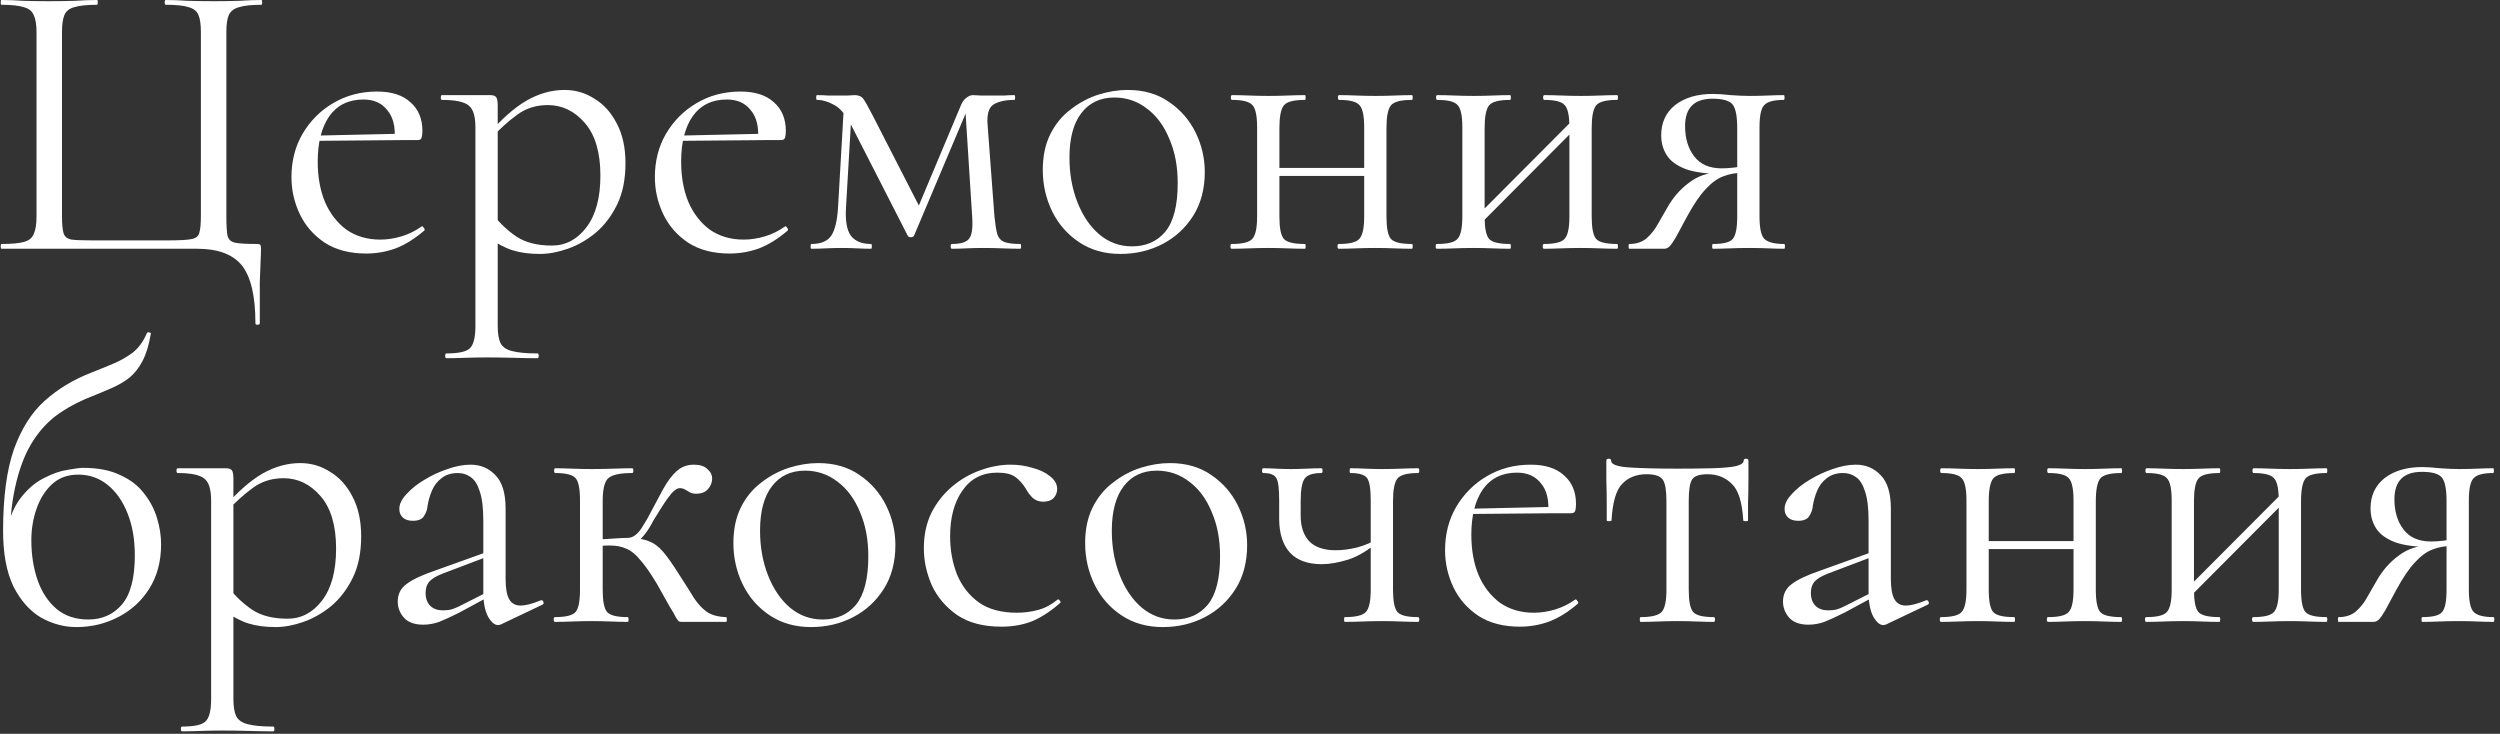 <?xml version="1.0" encoding="UTF-8"?> <svg xmlns="http://www.w3.org/2000/svg" width="201" height="59" viewBox="0 0 201 59" fill="none"><rect x="0" y="0" width="201" height="59" fill="#333333" stroke="none"/><path d="M20.536 25.984C20.536 23.808 20.173 22.261 19.448 21.344C18.723 20.448 17.528 20 15.864 20H0.12C0.077 20 0.056 19.936 0.056 19.808C0.056 19.68 0.077 19.616 0.12 19.616C0.909 19.616 1.507 19.563 1.912 19.456C2.317 19.349 2.584 19.136 2.712 18.816C2.861 18.496 2.936 18.027 2.936 17.408V2.592C2.936 1.973 2.861 1.515 2.712 1.216C2.584 0.896 2.317 0.683 1.912 0.576C1.507 0.448 0.909 0.384 0.12 0.384C0.077 0.384 0.056 0.32 0.056 0.192C0.056 0.064 0.077 0 0.12 0C0.632 0 1.208 0.021 1.848 0.064C2.509 0.085 3.192 0.096 3.896 0.096C4.685 0.096 5.4 0.085 6.04 0.064C6.68 0.021 7.267 0 7.8 0C7.843 0 7.864 0.064 7.864 0.192C7.864 0.32 7.843 0.384 7.8 0.384C7.011 0.384 6.403 0.448 5.976 0.576C5.571 0.683 5.304 0.896 5.176 1.216C5.048 1.515 4.984 1.973 4.984 2.592V17.344C4.984 18.005 5.027 18.475 5.112 18.752C5.197 19.029 5.411 19.2 5.752 19.264C6.093 19.307 6.669 19.328 7.48 19.328H13.464C14.36 19.328 14.989 19.296 15.352 19.232C15.736 19.168 15.96 18.997 16.024 18.72C16.109 18.443 16.152 17.984 16.152 17.344V2.592C16.152 1.973 16.088 1.515 15.96 1.216C15.832 0.896 15.565 0.683 15.16 0.576C14.776 0.448 14.168 0.384 13.336 0.384C13.272 0.384 13.24 0.32 13.24 0.192C13.24 0.064 13.272 0 13.336 0C13.848 0 14.424 0.021 15.064 0.064C15.725 0.085 16.44 0.096 17.208 0.096C17.933 0.096 18.616 0.085 19.256 0.064C19.917 0.021 20.504 0 21.016 0C21.059 0 21.08 0.064 21.08 0.192C21.08 0.32 21.059 0.384 21.016 0.384C20.227 0.384 19.629 0.448 19.224 0.576C18.819 0.683 18.541 0.896 18.392 1.216C18.264 1.515 18.2 1.973 18.2 2.592V17.408C18.2 18.133 18.232 18.656 18.296 18.976C18.381 19.275 18.595 19.456 18.936 19.52C19.277 19.584 19.843 19.616 20.632 19.616C20.803 19.616 20.899 19.637 20.92 19.68C20.963 19.723 20.984 19.829 20.984 20C20.984 20.299 20.973 20.629 20.952 20.992C20.931 21.376 20.909 21.941 20.888 22.688C20.888 23.456 20.888 24.555 20.888 25.984C20.888 26.069 20.824 26.112 20.696 26.112C20.589 26.112 20.536 26.069 20.536 25.984ZM29.449 20.384C28.127 20.384 27.017 20.096 26.121 19.52C25.225 18.923 24.553 18.155 24.105 17.216C23.657 16.277 23.433 15.285 23.433 14.24C23.433 12.939 23.732 11.776 24.329 10.752C24.948 9.707 25.769 8.885 26.793 8.288C27.839 7.669 29.012 7.36 30.313 7.36C31.487 7.36 32.383 7.648 33.001 8.224C33.641 8.779 33.961 9.547 33.961 10.528C33.961 10.763 33.94 10.944 33.897 11.072C33.855 11.2 33.748 11.264 33.577 11.264H31.721C31.807 10.219 31.615 9.419 31.145 8.864C30.697 8.288 30.057 8 29.225 8C28.031 8 27.113 8.448 26.473 9.344C25.855 10.24 25.545 11.456 25.545 12.992C25.545 14.208 25.737 15.285 26.121 16.224C26.527 17.163 27.103 17.909 27.849 18.464C28.617 18.997 29.524 19.264 30.569 19.264C31.124 19.264 31.689 19.179 32.265 19.008C32.841 18.837 33.385 18.571 33.897 18.208C33.94 18.165 33.993 18.197 34.057 18.304C34.143 18.389 34.164 18.464 34.121 18.528C33.353 19.189 32.585 19.669 31.817 19.968C31.049 20.245 30.26 20.384 29.449 20.384ZM24.969 11.328L24.937 10.912L32.233 10.752V11.264L24.969 11.328ZM35.888 28.8C35.824 28.8 35.792 28.736 35.792 28.608C35.792 28.48 35.824 28.416 35.888 28.416C36.869 28.416 37.498 28.277 37.776 28C38.074 27.723 38.224 27.125 38.224 26.208V10.24C38.224 9.344 38.042 8.757 37.68 8.48C37.317 8.181 36.602 8.032 35.536 8.032C35.472 8.032 35.44 7.968 35.44 7.84C35.44 7.712 35.472 7.648 35.536 7.648C36.069 7.648 36.57 7.648 37.04 7.648C37.53 7.648 37.968 7.648 38.352 7.648C38.757 7.648 39.109 7.648 39.408 7.648C39.642 7.648 39.802 7.701 39.888 7.808C39.973 7.915 40.016 8.139 40.016 8.48V26.208C40.016 26.805 40.09 27.264 40.24 27.584C40.41 27.904 40.72 28.117 41.168 28.224C41.637 28.352 42.32 28.416 43.216 28.416C43.28 28.416 43.312 28.48 43.312 28.608C43.312 28.736 43.28 28.8 43.216 28.8C42.64 28.8 42 28.789 41.296 28.768C40.613 28.747 39.888 28.736 39.12 28.736C38.522 28.736 37.936 28.747 37.36 28.768C36.805 28.789 36.314 28.8 35.888 28.8ZM43.408 20.416C42.576 20.416 41.85 20.32 41.232 20.128C40.613 19.936 39.93 19.573 39.184 19.04L39.664 17.28C40.218 17.984 40.848 18.571 41.552 19.04C42.277 19.509 43.216 19.744 44.368 19.744C45.477 19.744 46.405 19.253 47.152 18.272C47.898 17.291 48.272 15.904 48.272 14.112C48.272 12.256 47.856 10.848 47.024 9.888C46.192 8.928 45.2 8.448 44.048 8.448C43.088 8.448 42.256 8.715 41.552 9.248C40.848 9.76 40.165 10.379 39.504 11.104L39.216 10.848C40.304 9.589 41.338 8.672 42.32 8.096C43.322 7.52 44.346 7.232 45.392 7.232C46.266 7.232 47.066 7.467 47.792 7.936C48.538 8.384 49.136 9.045 49.584 9.92C50.053 10.795 50.288 11.861 50.288 13.12C50.288 14.421 50.064 15.531 49.616 16.448C49.168 17.365 48.592 18.123 47.888 18.72C47.184 19.296 46.437 19.723 45.648 20C44.858 20.277 44.112 20.416 43.408 20.416ZM58.668 20.384C57.345 20.384 56.236 20.096 55.34 19.52C54.444 18.923 53.772 18.155 53.324 17.216C52.876 16.277 52.652 15.285 52.652 14.24C52.652 12.939 52.951 11.776 53.548 10.752C54.167 9.707 54.988 8.885 56.012 8.288C57.057 7.669 58.231 7.36 59.532 7.36C60.705 7.36 61.601 7.648 62.22 8.224C62.86 8.779 63.18 9.547 63.18 10.528C63.18 10.763 63.159 10.944 63.116 11.072C63.073 11.2 62.967 11.264 62.796 11.264H60.94C61.025 10.219 60.833 9.419 60.364 8.864C59.916 8.288 59.276 8 58.444 8C57.249 8 56.332 8.448 55.692 9.344C55.073 10.24 54.764 11.456 54.764 12.992C54.764 14.208 54.956 15.285 55.34 16.224C55.745 17.163 56.321 17.909 57.068 18.464C57.836 18.997 58.743 19.264 59.788 19.264C60.343 19.264 60.908 19.179 61.484 19.008C62.06 18.837 62.604 18.571 63.116 18.208C63.159 18.165 63.212 18.197 63.276 18.304C63.361 18.389 63.383 18.464 63.34 18.528C62.572 19.189 61.804 19.669 61.036 19.968C60.268 20.245 59.479 20.384 58.668 20.384ZM54.188 11.328L54.156 10.912L61.452 10.752V11.264L54.188 11.328ZM67.379 16.672L67.859 8.352L68.499 8.448L68.019 16.672C67.954 17.739 68.082 18.496 68.403 18.944C68.744 19.392 69.288 19.616 70.034 19.616C70.077 19.616 70.099 19.68 70.099 19.808C70.099 19.936 70.077 20 70.034 20C69.693 20 69.32 19.989 68.915 19.968C68.531 19.947 68.115 19.936 67.666 19.936C67.24 19.936 66.813 19.947 66.386 19.968C65.981 19.989 65.597 20 65.234 20C65.192 20 65.171 19.936 65.171 19.808C65.171 19.68 65.192 19.616 65.234 19.616C66.002 19.616 66.536 19.392 66.835 18.944C67.133 18.496 67.314 17.739 67.379 16.672ZM82.034 19.616C82.077 19.616 82.099 19.68 82.099 19.808C82.099 19.936 82.077 20 82.034 20C81.608 20 81.138 19.989 80.626 19.968C80.115 19.947 79.603 19.936 79.091 19.936C78.579 19.936 78.109 19.947 77.683 19.968C77.277 19.989 76.893 20 76.531 20C76.466 20 76.434 19.936 76.434 19.808C76.434 19.68 76.466 19.616 76.531 19.616C77.234 19.616 77.693 19.477 77.906 19.2C78.141 18.923 78.227 18.325 78.162 17.408L77.587 8.384L78.099 8.032L73.49 18.944C73.448 19.029 73.362 19.072 73.234 19.072C73.106 19.072 73.021 19.029 72.978 18.944L68.562 10.304C68.093 9.344 67.603 8.725 67.091 8.448C66.6 8.171 66.13 8.032 65.683 8.032C65.64 8.032 65.618 7.968 65.618 7.84C65.618 7.712 65.64 7.648 65.683 7.648C65.981 7.648 66.28 7.659 66.579 7.68C66.877 7.68 67.123 7.68 67.314 7.68C67.613 7.68 67.891 7.68 68.147 7.68C68.403 7.659 68.594 7.648 68.722 7.648C69.043 7.648 69.277 7.755 69.427 7.968C69.576 8.181 69.821 8.619 70.162 9.28L74.099 16.96L73.234 18.048L77.266 8.448C77.373 8.192 77.512 8 77.683 7.872C77.874 7.723 78.056 7.648 78.227 7.648C78.376 7.648 78.589 7.659 78.867 7.68C79.144 7.68 79.453 7.68 79.794 7.68C80.2 7.68 80.52 7.68 80.754 7.68C81.01 7.659 81.277 7.648 81.555 7.648C81.597 7.648 81.618 7.712 81.618 7.84C81.618 7.968 81.597 8.032 81.555 8.032C80.829 8.032 80.264 8.16 79.859 8.416C79.475 8.672 79.325 9.248 79.41 10.144L79.954 17.408C80.019 18.027 80.093 18.496 80.178 18.816C80.285 19.136 80.477 19.349 80.754 19.456C81.032 19.563 81.459 19.616 82.034 19.616ZM90.079 20.416C88.821 20.416 87.722 20.107 86.784 19.488C85.845 18.869 85.12 18.048 84.608 17.024C84.096 15.979 83.84 14.859 83.84 13.664C83.84 12.555 84.042 11.595 84.448 10.784C84.853 9.973 85.397 9.312 86.079 8.8C86.762 8.267 87.498 7.872 88.287 7.616C89.098 7.36 89.888 7.232 90.656 7.232C91.957 7.232 93.066 7.552 93.984 8.192C94.922 8.832 95.637 9.653 96.127 10.656C96.618 11.659 96.864 12.715 96.864 13.824C96.864 15.189 96.554 16.363 95.936 17.344C95.317 18.325 94.496 19.083 93.472 19.616C92.448 20.149 91.317 20.416 90.079 20.416ZM91.007 19.808C92.138 19.808 93.034 19.413 93.695 18.624C94.357 17.813 94.688 16.512 94.688 14.72C94.688 13.376 94.463 12.192 94.016 11.168C93.589 10.123 92.992 9.312 92.224 8.736C91.456 8.139 90.581 7.84 89.6 7.84C88.469 7.84 87.584 8.256 86.944 9.088C86.303 9.92 85.984 11.115 85.984 12.672C85.984 13.973 86.197 15.168 86.624 16.256C87.05 17.344 87.637 18.208 88.383 18.848C89.151 19.488 90.026 19.808 91.007 19.808ZM101.904 14.144V13.504H110.512V14.144H101.904ZM101.072 17.408V10.24C101.072 9.301 100.944 8.704 100.688 8.448C100.453 8.171 99.909 8.032 99.056 8.032C98.992 8.032 98.96 7.968 98.96 7.84C98.96 7.712 98.992 7.648 99.056 7.648C99.461 7.648 99.92 7.659 100.432 7.68C100.944 7.701 101.467 7.712 102 7.712C102.512 7.712 103.024 7.701 103.536 7.68C104.048 7.659 104.507 7.648 104.912 7.648C104.955 7.648 104.976 7.712 104.976 7.84C104.976 7.968 104.955 8.032 104.912 8.032C104.016 8.032 103.451 8.181 103.216 8.48C102.981 8.779 102.864 9.387 102.864 10.304V17.408C102.864 18.325 102.981 18.923 103.216 19.2C103.451 19.477 104.016 19.616 104.912 19.616C104.955 19.616 104.976 19.68 104.976 19.808C104.976 19.936 104.955 20 104.912 20C104.485 20 104.016 19.989 103.504 19.968C103.013 19.947 102.512 19.936 102 19.936C101.467 19.936 100.944 19.947 100.432 19.968C99.92 19.989 99.451 20 99.024 20C98.96 20 98.928 19.936 98.928 19.808C98.928 19.68 98.96 19.616 99.024 19.616C99.899 19.616 100.453 19.477 100.688 19.2C100.944 18.923 101.072 18.325 101.072 17.408ZM109.68 17.408V10.24C109.68 9.301 109.552 8.704 109.296 8.448C109.061 8.171 108.517 8.032 107.664 8.032C107.6 8.032 107.568 7.968 107.568 7.84C107.568 7.712 107.6 7.648 107.664 7.648C108.069 7.648 108.528 7.659 109.04 7.68C109.552 7.701 110.075 7.712 110.608 7.712C111.12 7.712 111.632 7.701 112.144 7.68C112.656 7.659 113.115 7.648 113.52 7.648C113.563 7.648 113.584 7.712 113.584 7.84C113.584 7.968 113.563 8.032 113.52 8.032C112.624 8.032 112.059 8.181 111.824 8.48C111.589 8.779 111.472 9.387 111.472 10.304V17.408C111.472 18.325 111.589 18.923 111.824 19.2C112.059 19.477 112.624 19.616 113.52 19.616C113.563 19.616 113.584 19.68 113.584 19.808C113.584 19.936 113.563 20 113.52 20C113.093 20 112.624 19.989 112.112 19.968C111.621 19.947 111.12 19.936 110.608 19.936C110.075 19.936 109.541 19.947 109.008 19.968C108.496 19.989 108.037 20 107.632 20C107.568 20 107.536 19.936 107.536 19.808C107.536 19.68 107.568 19.616 107.632 19.616C108.507 19.616 109.061 19.477 109.296 19.2C109.552 18.923 109.68 18.325 109.68 17.408ZM118.564 18.464L118.116 18.016L126.788 9.312L127.236 9.76L118.564 18.464ZM117.572 17.408V10.24C117.572 9.301 117.444 8.704 117.188 8.448C116.953 8.171 116.409 8.032 115.556 8.032C115.492 8.032 115.46 7.968 115.46 7.84C115.46 7.712 115.492 7.648 115.556 7.648C115.961 7.648 116.42 7.659 116.932 7.68C117.444 7.701 117.967 7.712 118.5 7.712C119.012 7.712 119.524 7.701 120.036 7.68C120.548 7.659 121.007 7.648 121.412 7.648C121.455 7.648 121.476 7.712 121.476 7.84C121.476 7.968 121.455 8.032 121.412 8.032C120.516 8.032 119.951 8.181 119.716 8.48C119.481 8.779 119.364 9.387 119.364 10.304V17.408C119.364 18.325 119.481 18.923 119.716 19.2C119.951 19.477 120.516 19.616 121.412 19.616C121.455 19.616 121.476 19.68 121.476 19.808C121.476 19.936 121.455 20 121.412 20C120.985 20 120.516 19.989 120.004 19.968C119.513 19.947 119.012 19.936 118.5 19.936C117.967 19.936 117.444 19.947 116.932 19.968C116.42 19.989 115.951 20 115.524 20C115.46 20 115.428 19.936 115.428 19.808C115.428 19.68 115.46 19.616 115.524 19.616C116.399 19.616 116.953 19.477 117.188 19.2C117.444 18.923 117.572 18.325 117.572 17.408ZM126.18 17.408V10.24C126.18 9.301 126.052 8.704 125.796 8.448C125.561 8.171 125.017 8.032 124.164 8.032C124.1 8.032 124.068 7.968 124.068 7.84C124.068 7.712 124.1 7.648 124.164 7.648C124.569 7.648 125.028 7.659 125.54 7.68C126.052 7.701 126.575 7.712 127.108 7.712C127.62 7.712 128.132 7.701 128.644 7.68C129.156 7.659 129.615 7.648 130.02 7.648C130.063 7.648 130.084 7.712 130.084 7.84C130.084 7.968 130.063 8.032 130.02 8.032C129.124 8.032 128.559 8.181 128.324 8.48C128.089 8.779 127.972 9.387 127.972 10.304V17.408C127.972 18.325 128.089 18.923 128.324 19.2C128.559 19.477 129.124 19.616 130.02 19.616C130.063 19.616 130.084 19.68 130.084 19.808C130.084 19.936 130.063 20 130.02 20C129.593 20 129.124 19.989 128.612 19.968C128.121 19.947 127.62 19.936 127.108 19.936C126.575 19.936 126.041 19.947 125.508 19.968C124.996 19.989 124.537 20 124.132 20C124.068 20 124.036 19.936 124.036 19.808C124.036 19.68 124.068 19.616 124.132 19.616C125.007 19.616 125.561 19.477 125.796 19.2C126.052 18.923 126.18 18.325 126.18 17.408ZM143.448 19.616C143.491 19.616 143.512 19.68 143.512 19.808C143.512 19.936 143.491 20 143.448 20C143.085 20 142.659 19.989 142.168 19.968C141.699 19.947 141.197 19.936 140.664 19.936C140.088 19.936 139.555 19.947 139.064 19.968C138.595 19.989 138.147 20 137.72 20C137.677 20 137.656 19.936 137.656 19.808C137.656 19.68 137.677 19.616 137.72 19.616C138.573 19.616 139.107 19.477 139.32 19.2C139.555 18.923 139.672 18.325 139.672 17.408V13.824L140.184 13.888C139.587 13.888 139.043 13.984 138.552 14.176C138.083 14.347 137.613 14.688 137.144 15.2C136.675 15.691 136.173 16.427 135.64 17.408C135.256 18.133 134.957 18.688 134.744 19.072C134.531 19.435 134.36 19.68 134.232 19.808C134.104 19.936 133.955 20 133.784 20H131C130.957 20 130.936 19.936 130.936 19.808C130.936 19.68 130.957 19.616 131 19.616C131.555 19.616 132.013 19.467 132.376 19.168C132.739 18.848 133.037 18.475 133.272 18.048C133.528 17.6 133.773 17.173 134.008 16.768C134.477 15.915 135.075 15.221 135.8 14.688C136.525 14.133 137.357 13.856 138.296 13.856L138.52 13.984C137.261 13.984 136.269 13.856 135.544 13.6C134.819 13.323 134.307 12.949 134.008 12.48C133.709 12.011 133.56 11.477 133.56 10.88C133.56 9.856 133.933 9.045 134.68 8.448C135.448 7.851 136.461 7.552 137.72 7.552C138.083 7.552 138.563 7.584 139.16 7.648C139.757 7.691 140.259 7.712 140.664 7.712C141.197 7.712 141.688 7.701 142.136 7.68C142.605 7.659 143.032 7.648 143.416 7.648C143.459 7.648 143.48 7.712 143.48 7.84C143.48 7.968 143.459 8.032 143.416 8.032C142.627 8.032 142.104 8.171 141.848 8.448C141.592 8.704 141.464 9.301 141.464 10.24V17.408C141.464 18.325 141.592 18.923 141.848 19.2C142.125 19.477 142.659 19.616 143.448 19.616ZM135.48 10.144C135.48 11.125 135.725 11.936 136.216 12.576C136.707 13.216 137.443 13.536 138.424 13.536C138.723 13.536 139.053 13.515 139.416 13.472C139.779 13.429 140.067 13.387 140.28 13.344L139.672 13.6V10.304C139.672 9.323 139.544 8.683 139.288 8.384C139.032 8.085 138.499 7.936 137.688 7.936C136.216 7.936 135.48 8.672 135.48 10.144ZM6.136 50.416C5.155 50.416 4.205 50.16 3.288 49.648C2.392 49.115 1.656 48.283 1.08 47.152C0.525 46 0.248 44.507 0.248 42.672C0.248 39.984 0.536 37.808 1.112 36.144C1.709 34.48 2.531 33.179 3.576 32.24C4.643 31.28 5.891 30.523 7.32 29.968C7.917 29.733 8.493 29.499 9.048 29.264C9.624 29.029 10.157 28.731 10.648 28.368C11.139 27.984 11.523 27.461 11.8 26.8C11.843 26.715 11.917 26.693 12.024 26.736C12.131 26.757 12.163 26.8 12.12 26.864C11.971 27.76 11.747 28.485 11.448 29.04C11.171 29.573 10.829 30.011 10.424 30.352C10.019 30.672 9.549 30.949 9.016 31.184C8.483 31.419 7.896 31.664 7.256 31.92C6.232 32.325 5.315 32.827 4.504 33.424C3.715 34.021 3.043 34.789 2.488 35.728C1.933 36.667 1.507 37.829 1.208 39.216C0.909 40.581 0.76 42.235 0.76 44.176L0.504 42.704C0.781 41.531 1.197 40.603 1.752 39.92C2.307 39.237 2.915 38.736 3.576 38.416C4.237 38.075 4.856 37.861 5.432 37.776C6.008 37.669 6.424 37.616 6.68 37.616C7.875 37.616 8.867 37.808 9.656 38.192C10.467 38.555 11.107 39.045 11.576 39.664C12.067 40.283 12.419 40.955 12.632 41.68C12.845 42.384 12.952 43.077 12.952 43.76C12.952 45.147 12.632 46.341 11.992 47.344C11.373 48.325 10.541 49.083 9.496 49.616C8.472 50.149 7.352 50.416 6.136 50.416ZM7.096 49.808C8.205 49.808 9.101 49.413 9.784 48.624C10.488 47.813 10.84 46.491 10.84 44.656C10.84 43.376 10.648 42.256 10.264 41.296C9.88 40.315 9.347 39.547 8.664 38.992C7.981 38.437 7.192 38.16 6.296 38.16C5.443 38.16 4.739 38.416 4.184 38.928C3.629 39.44 3.213 40.101 2.936 40.912C2.659 41.701 2.52 42.544 2.52 43.44C2.52 44.613 2.691 45.691 3.032 46.672C3.373 47.632 3.885 48.4 4.568 48.976C5.251 49.531 6.093 49.808 7.096 49.808ZM14.638 58.8C14.574 58.8 14.542 58.736 14.542 58.608C14.542 58.48 14.574 58.416 14.638 58.416C15.619 58.416 16.248 58.277 16.526 58C16.824 57.723 16.974 57.125 16.974 56.208V40.24C16.974 39.344 16.792 38.757 16.43 38.48C16.067 38.181 15.352 38.032 14.286 38.032C14.222 38.032 14.19 37.968 14.19 37.84C14.19 37.712 14.222 37.648 14.286 37.648C14.819 37.648 15.32 37.648 15.79 37.648C16.28 37.648 16.718 37.648 17.102 37.648C17.507 37.648 17.859 37.648 18.158 37.648C18.392 37.648 18.552 37.701 18.638 37.808C18.723 37.915 18.766 38.139 18.766 38.48V56.208C18.766 56.805 18.84 57.264 18.99 57.584C19.16 57.904 19.47 58.117 19.918 58.224C20.387 58.352 21.07 58.416 21.966 58.416C22.03 58.416 22.062 58.48 22.062 58.608C22.062 58.736 22.03 58.8 21.966 58.8C21.39 58.8 20.75 58.789 20.046 58.768C19.363 58.747 18.638 58.736 17.87 58.736C17.272 58.736 16.686 58.747 16.11 58.768C15.555 58.789 15.064 58.8 14.638 58.8ZM22.158 50.416C21.326 50.416 20.6 50.32 19.982 50.128C19.363 49.936 18.68 49.573 17.934 49.04L18.414 47.28C18.968 47.984 19.598 48.571 20.302 49.04C21.027 49.509 21.966 49.744 23.118 49.744C24.227 49.744 25.155 49.253 25.902 48.272C26.648 47.291 27.022 45.904 27.022 44.112C27.022 42.256 26.606 40.848 25.774 39.888C24.942 38.928 23.95 38.448 22.798 38.448C21.838 38.448 21.006 38.715 20.302 39.248C19.598 39.76 18.915 40.379 18.254 41.104L17.966 40.848C19.054 39.589 20.088 38.672 21.07 38.096C22.072 37.52 23.096 37.232 24.142 37.232C25.016 37.232 25.816 37.467 26.542 37.936C27.288 38.384 27.886 39.045 28.334 39.92C28.803 40.795 29.038 41.861 29.038 43.12C29.038 44.421 28.814 45.531 28.366 46.448C27.918 47.365 27.342 48.123 26.638 48.72C25.934 49.296 25.187 49.723 24.398 50C23.608 50.277 22.862 50.416 22.158 50.416ZM40.298 50.192C40.213 50.235 40.127 50.256 40.042 50.256C39.765 50.256 39.498 50.032 39.242 49.584C38.986 49.115 38.858 48.443 38.858 47.568V41.84C38.858 40.837 38.762 40.059 38.57 39.504C38.399 38.949 38.154 38.565 37.834 38.352C37.535 38.139 37.194 38.032 36.81 38.032C36.277 38.032 35.839 38.171 35.498 38.448C35.157 38.704 34.901 39.035 34.73 39.44C34.559 39.845 34.442 40.251 34.378 40.656C34.357 40.955 34.261 41.232 34.09 41.488C33.941 41.744 33.642 41.872 33.194 41.872C32.853 41.872 32.586 41.787 32.394 41.616C32.202 41.445 32.106 41.211 32.106 40.912C32.106 40.528 32.298 40.133 32.682 39.728C33.066 39.301 33.546 38.917 34.122 38.576C34.719 38.213 35.338 37.925 35.978 37.712C36.639 37.477 37.258 37.36 37.834 37.36C38.645 37.36 39.317 37.648 39.85 38.224C40.383 38.779 40.65 39.664 40.65 40.88V46.544C40.65 47.291 40.746 47.835 40.938 48.176C41.13 48.517 41.439 48.688 41.866 48.688C42.25 48.688 42.783 48.549 43.466 48.272C43.573 48.229 43.647 48.272 43.69 48.4C43.733 48.507 43.701 48.581 43.594 48.624L40.298 50.192ZM34.026 50.224C33.343 50.224 32.831 50.043 32.49 49.68C32.149 49.296 31.978 48.859 31.978 48.368C31.978 47.771 32.213 47.301 32.682 46.96C33.151 46.597 33.919 46.235 34.986 45.872L39.178 44.368L39.274 44.72L35.562 46.128C35.071 46.32 34.719 46.533 34.506 46.768C34.314 47.003 34.218 47.301 34.218 47.664C34.218 48.112 34.346 48.464 34.602 48.72C34.858 48.955 35.189 49.072 35.594 49.072C35.829 49.072 36.053 49.051 36.266 49.008C36.479 48.944 36.693 48.859 36.906 48.752L39.626 47.376L39.69 47.76L36.906 49.264C36.266 49.584 35.733 49.829 35.306 50C34.879 50.149 34.453 50.224 34.026 50.224ZM44.616 50C44.552 50 44.52 49.936 44.52 49.808C44.52 49.68 44.552 49.616 44.616 49.616C45.491 49.616 46.046 49.477 46.28 49.2C46.515 48.923 46.632 48.325 46.632 47.408V40.24C46.632 39.301 46.515 38.704 46.28 38.448C46.046 38.171 45.502 38.032 44.648 38.032C44.584 38.032 44.552 37.968 44.552 37.84C44.552 37.712 44.584 37.648 44.648 37.648C45.032 37.648 45.48 37.659 45.992 37.68C46.504 37.701 47.038 37.712 47.592 37.712C48.19 37.712 48.766 37.701 49.32 37.68C49.896 37.659 50.398 37.648 50.824 37.648C50.888 37.648 50.92 37.712 50.92 37.84C50.92 37.968 50.888 38.032 50.824 38.032C49.822 38.032 49.171 38.181 48.872 38.48C48.595 38.757 48.456 39.365 48.456 40.304V47.408C48.456 48.325 48.574 48.923 48.808 49.2C49.043 49.477 49.598 49.616 50.472 49.616C50.515 49.616 50.536 49.68 50.536 49.808C50.536 49.936 50.515 50 50.472 50C50.067 50 49.608 49.989 49.096 49.968C48.606 49.947 48.104 49.936 47.592 49.936C47.038 49.936 46.504 49.947 45.992 49.968C45.48 49.989 45.022 50 44.616 50ZM54.824 50C54.739 50 54.664 49.989 54.6 49.968C54.536 49.925 54.451 49.819 54.344 49.648C54.259 49.456 54.088 49.157 53.832 48.752C53.598 48.325 53.256 47.717 52.808 46.928C52.296 46.075 51.848 45.435 51.464 45.008C51.102 44.56 50.728 44.261 50.344 44.112C49.982 43.941 49.523 43.856 48.968 43.856C48.584 43.856 48.115 43.888 47.56 43.952L47.528 43.376C47.934 43.355 48.307 43.344 48.648 43.344C49.011 43.323 49.342 43.301 49.64 43.28C49.96 43.259 50.227 43.248 50.44 43.248C51.166 43.248 51.731 43.333 52.136 43.504C52.563 43.653 52.958 43.941 53.32 44.368C53.683 44.795 54.131 45.435 54.664 46.288C55.134 47.013 55.518 47.621 55.816 48.112C56.136 48.581 56.478 48.944 56.84 49.2C57.224 49.456 57.736 49.595 58.376 49.616C58.419 49.616 58.44 49.68 58.44 49.808C58.44 49.936 58.419 50 58.376 50H54.824ZM50.44 43.792V43.248C50.675 43.248 50.888 43.173 51.08 43.024C51.272 42.875 51.443 42.683 51.592 42.448C51.742 42.213 51.891 41.968 52.04 41.712C52.531 40.795 52.947 40.016 53.288 39.376C53.651 38.715 54.024 38.213 54.408 37.872C54.792 37.531 55.251 37.36 55.784 37.36C56.275 37.36 56.638 37.477 56.872 37.712C57.128 37.925 57.256 38.181 57.256 38.48C57.256 38.8 57.139 39.088 56.904 39.344C56.691 39.579 56.382 39.696 55.976 39.696C55.763 39.696 55.582 39.653 55.432 39.568C55.304 39.483 55.176 39.408 55.048 39.344C54.942 39.28 54.803 39.248 54.632 39.248C54.462 39.248 54.248 39.387 53.992 39.664C53.758 39.941 53.512 40.283 53.256 40.688C53 41.093 52.755 41.488 52.52 41.872C52.243 42.427 51.934 42.885 51.592 43.248C51.251 43.611 50.867 43.792 50.44 43.792ZM65.204 50.416C63.946 50.416 62.847 50.107 61.908 49.488C60.97 48.869 60.245 48.048 59.733 47.024C59.221 45.979 58.965 44.859 58.965 43.664C58.965 42.555 59.167 41.595 59.572 40.784C59.978 39.973 60.522 39.312 61.205 38.8C61.887 38.267 62.623 37.872 63.413 37.616C64.223 37.36 65.013 37.232 65.781 37.232C67.082 37.232 68.191 37.552 69.109 38.192C70.047 38.832 70.762 39.653 71.252 40.656C71.743 41.659 71.989 42.715 71.989 43.824C71.989 45.189 71.679 46.363 71.061 47.344C70.442 48.325 69.621 49.083 68.597 49.616C67.573 50.149 66.442 50.416 65.204 50.416ZM66.132 49.808C67.263 49.808 68.159 49.413 68.82 48.624C69.482 47.813 69.812 46.512 69.812 44.72C69.812 43.376 69.588 42.192 69.141 41.168C68.714 40.123 68.117 39.312 67.349 38.736C66.581 38.139 65.706 37.84 64.725 37.84C63.594 37.84 62.709 38.256 62.069 39.088C61.428 39.92 61.108 41.115 61.108 42.672C61.108 43.973 61.322 45.168 61.748 46.256C62.175 47.344 62.762 48.208 63.508 48.848C64.276 49.488 65.151 49.808 66.132 49.808ZM80.517 50.384C79.066 50.384 77.882 50.075 76.965 49.456C76.048 48.816 75.365 48.016 74.917 47.056C74.49 46.075 74.277 45.083 74.277 44.08C74.277 43.013 74.48 42.064 74.885 41.232C75.312 40.4 75.866 39.696 76.549 39.12C77.232 38.544 77.989 38.107 78.821 37.808C79.653 37.509 80.464 37.36 81.253 37.36C81.872 37.36 82.458 37.445 83.013 37.616C83.589 37.765 84.058 37.989 84.421 38.288C84.805 38.587 84.997 38.928 84.997 39.312C84.997 39.589 84.901 39.835 84.709 40.048C84.517 40.24 84.24 40.336 83.877 40.336C83.536 40.336 83.248 40.229 83.013 40.016C82.8 39.803 82.618 39.557 82.469 39.28C82.234 38.896 81.957 38.587 81.637 38.352C81.317 38.117 80.837 38 80.197 38C78.981 38 78.042 38.48 77.381 39.44C76.72 40.379 76.389 41.605 76.389 43.12C76.389 44.208 76.57 45.221 76.933 46.16C77.317 47.099 77.904 47.856 78.693 48.432C79.482 48.987 80.506 49.264 81.765 49.264C82.341 49.264 82.906 49.189 83.461 49.04C84.016 48.891 84.538 48.613 85.029 48.208C85.072 48.165 85.125 48.187 85.189 48.272C85.274 48.357 85.296 48.421 85.253 48.464C84.506 49.125 83.76 49.616 83.013 49.936C82.266 50.235 81.434 50.384 80.517 50.384ZM93.486 50.416C92.227 50.416 91.128 50.107 90.19 49.488C89.251 48.869 88.526 48.048 88.014 47.024C87.502 45.979 87.246 44.859 87.246 43.664C87.246 42.555 87.448 41.595 87.854 40.784C88.259 39.973 88.803 39.312 89.486 38.8C90.168 38.267 90.904 37.872 91.694 37.616C92.504 37.36 93.294 37.232 94.062 37.232C95.363 37.232 96.472 37.552 97.39 38.192C98.328 38.832 99.043 39.653 99.534 40.656C100.024 41.659 100.27 42.715 100.27 43.824C100.27 45.189 99.96 46.363 99.342 47.344C98.723 48.325 97.902 49.083 96.878 49.616C95.854 50.149 94.723 50.416 93.486 50.416ZM94.414 49.808C95.544 49.808 96.44 49.413 97.102 48.624C97.763 47.813 98.094 46.512 98.094 44.72C98.094 43.376 97.87 42.192 97.422 41.168C96.995 40.123 96.398 39.312 95.63 38.736C94.862 38.139 93.987 37.84 93.006 37.84C91.875 37.84 90.99 38.256 90.35 39.088C89.71 39.92 89.39 41.115 89.39 42.672C89.39 43.973 89.603 45.168 90.03 46.256C90.456 47.344 91.043 48.208 91.79 48.848C92.558 49.488 93.432 49.808 94.414 49.808ZM110.206 47.408V40.24C110.206 39.301 110.11 38.704 109.918 38.448C109.726 38.171 109.278 38.032 108.574 38.032C108.532 38.032 108.51 37.968 108.51 37.84C108.51 37.712 108.532 37.648 108.574 37.648C108.916 37.648 109.31 37.659 109.758 37.68C110.228 37.701 110.686 37.712 111.134 37.712C111.646 37.712 112.158 37.701 112.67 37.68C113.182 37.659 113.63 37.648 114.014 37.648C114.078 37.648 114.11 37.712 114.11 37.84C114.11 37.968 114.078 38.032 114.014 38.032C113.14 38.032 112.585 38.181 112.35 38.48C112.116 38.779 111.998 39.387 111.998 40.304V47.408C111.998 48.325 112.116 48.923 112.35 49.2C112.585 49.477 113.14 49.616 114.014 49.616C114.078 49.616 114.11 49.68 114.11 49.808C114.11 49.936 114.078 50 114.014 50C113.609 50 113.15 49.989 112.638 49.968C112.148 49.947 111.646 49.936 111.134 49.936C110.601 49.936 110.068 49.947 109.534 49.968C109.001 49.989 108.532 50 108.126 50C108.084 50 108.062 49.936 108.062 49.808C108.062 49.68 108.084 49.616 108.126 49.616C109.001 49.616 109.566 49.477 109.822 49.2C110.078 48.923 110.206 48.325 110.206 47.408ZM104.574 40.304C104.574 40.517 104.574 40.72 104.574 40.912C104.574 41.104 104.574 41.285 104.574 41.456C104.574 42.352 104.809 43.045 105.278 43.536C105.748 44.005 106.452 44.24 107.39 44.24C107.924 44.24 108.5 44.165 109.118 44.016C109.737 43.845 110.292 43.611 110.782 43.312L110.846 43.504C110.057 44.208 109.257 44.699 108.446 44.976C107.636 45.232 106.91 45.36 106.27 45.36C105.14 45.36 104.286 45.051 103.71 44.432C103.134 43.792 102.846 42.885 102.846 41.712V40.24C102.846 39.301 102.772 38.704 102.622 38.448C102.473 38.171 102.121 38.032 101.566 38.032C101.502 38.032 101.47 37.968 101.47 37.84C101.47 37.712 101.502 37.648 101.566 37.648C101.886 37.648 102.228 37.659 102.59 37.68C102.974 37.701 103.369 37.712 103.774 37.712C104.201 37.712 104.628 37.701 105.054 37.68C105.502 37.659 105.897 37.648 106.238 37.648C106.302 37.648 106.334 37.712 106.334 37.84C106.334 37.968 106.302 38.032 106.238 38.032C105.556 38.032 105.108 38.181 104.894 38.48C104.681 38.779 104.574 39.387 104.574 40.304ZM122.199 50.384C120.877 50.384 119.767 50.096 118.871 49.52C117.975 48.923 117.303 48.155 116.855 47.216C116.407 46.277 116.183 45.285 116.183 44.24C116.183 42.939 116.482 41.776 117.079 40.752C117.698 39.707 118.519 38.885 119.543 38.288C120.589 37.669 121.762 37.36 123.063 37.36C124.237 37.36 125.133 37.648 125.751 38.224C126.391 38.779 126.711 39.547 126.711 40.528C126.711 40.763 126.69 40.944 126.647 41.072C126.605 41.2 126.498 41.264 126.327 41.264H124.471C124.557 40.219 124.365 39.419 123.895 38.864C123.447 38.288 122.807 38 121.975 38C120.781 38 119.863 38.448 119.223 39.344C118.605 40.24 118.295 41.456 118.295 42.992C118.295 44.208 118.487 45.285 118.871 46.224C119.277 47.163 119.853 47.909 120.599 48.464C121.367 48.997 122.274 49.264 123.319 49.264C123.874 49.264 124.439 49.179 125.015 49.008C125.591 48.837 126.135 48.571 126.647 48.208C126.69 48.165 126.743 48.197 126.807 48.304C126.893 48.389 126.914 48.464 126.871 48.528C126.103 49.189 125.335 49.669 124.567 49.968C123.799 50.245 123.01 50.384 122.199 50.384ZM117.719 41.328L117.687 40.912L124.983 40.752V41.264L117.719 41.328ZM131.902 50C131.859 50 131.838 49.936 131.838 49.808C131.838 49.68 131.859 49.616 131.902 49.616C132.776 49.616 133.342 49.477 133.598 49.2C133.854 48.923 133.982 48.325 133.982 47.408V40.304C133.982 39.429 133.886 38.853 133.694 38.576C133.502 38.277 133.064 38.128 132.382 38.128C131.571 38.128 130.92 38.384 130.43 38.896C129.939 39.387 129.651 40.368 129.566 41.84C129.566 41.883 129.502 41.904 129.374 41.904C129.246 41.904 129.182 41.883 129.182 41.84C129.182 41.541 129.182 41.093 129.182 40.496C129.182 39.877 129.171 39.248 129.15 38.608C129.15 37.968 129.15 37.445 129.15 37.04C129.15 36.933 129.214 36.88 129.342 36.88C129.47 36.88 129.534 36.933 129.534 37.04C129.534 37.339 130.024 37.52 131.006 37.584C131.987 37.648 133.278 37.68 134.878 37.68C135.923 37.68 136.84 37.669 137.63 37.648C138.44 37.627 139.07 37.573 139.518 37.488C139.966 37.381 140.19 37.232 140.19 37.04C140.19 36.933 140.254 36.88 140.382 36.88C140.51 36.88 140.574 36.933 140.574 37.04C140.574 37.445 140.574 37.968 140.574 38.608C140.574 39.248 140.563 39.877 140.542 40.496C140.542 41.093 140.542 41.541 140.542 41.84C140.542 41.883 140.478 41.904 140.35 41.904C140.222 41.904 140.158 41.883 140.158 41.84C140.072 40.368 139.763 39.387 139.23 38.896C138.718 38.384 138.067 38.128 137.278 38.128C136.616 38.128 136.2 38.277 136.03 38.576C135.859 38.853 135.774 39.429 135.774 40.304V47.408C135.774 48.325 135.891 48.923 136.126 49.2C136.36 49.477 136.915 49.616 137.79 49.616C137.854 49.616 137.886 49.68 137.886 49.808C137.886 49.936 137.854 50 137.79 50C137.384 50 136.926 49.989 136.414 49.968C135.923 49.947 135.411 49.936 134.878 49.936C134.366 49.936 133.843 49.947 133.31 49.968C132.798 49.989 132.328 50 131.902 50ZM151.673 50.192C151.588 50.235 151.502 50.256 151.417 50.256C151.14 50.256 150.873 50.032 150.617 49.584C150.361 49.115 150.233 48.443 150.233 47.568V41.84C150.233 40.837 150.137 40.059 149.945 39.504C149.774 38.949 149.529 38.565 149.209 38.352C148.91 38.139 148.569 38.032 148.185 38.032C147.652 38.032 147.214 38.171 146.873 38.448C146.532 38.704 146.276 39.035 146.105 39.44C145.934 39.845 145.817 40.251 145.753 40.656C145.732 40.955 145.636 41.232 145.465 41.488C145.316 41.744 145.017 41.872 144.569 41.872C144.228 41.872 143.961 41.787 143.769 41.616C143.577 41.445 143.481 41.211 143.481 40.912C143.481 40.528 143.673 40.133 144.057 39.728C144.441 39.301 144.921 38.917 145.497 38.576C146.094 38.213 146.713 37.925 147.353 37.712C148.014 37.477 148.633 37.36 149.209 37.36C150.02 37.36 150.692 37.648 151.225 38.224C151.758 38.779 152.025 39.664 152.025 40.88V46.544C152.025 47.291 152.121 47.835 152.313 48.176C152.505 48.517 152.814 48.688 153.241 48.688C153.625 48.688 154.158 48.549 154.841 48.272C154.948 48.229 155.022 48.272 155.065 48.4C155.108 48.507 155.076 48.581 154.969 48.624L151.673 50.192ZM145.401 50.224C144.718 50.224 144.206 50.043 143.865 49.68C143.524 49.296 143.353 48.859 143.353 48.368C143.353 47.771 143.588 47.301 144.057 46.96C144.526 46.597 145.294 46.235 146.361 45.872L150.553 44.368L150.649 44.72L146.937 46.128C146.446 46.32 146.094 46.533 145.881 46.768C145.689 47.003 145.593 47.301 145.593 47.664C145.593 48.112 145.721 48.464 145.977 48.72C146.233 48.955 146.564 49.072 146.969 49.072C147.204 49.072 147.428 49.051 147.641 49.008C147.854 48.944 148.068 48.859 148.281 48.752L151.001 47.376L151.065 47.76L148.281 49.264C147.641 49.584 147.108 49.829 146.681 50C146.254 50.149 145.828 50.224 145.401 50.224ZM158.935 44.144V43.504H167.543V44.144H158.935ZM158.103 47.408V40.24C158.103 39.301 157.975 38.704 157.719 38.448C157.485 38.171 156.941 38.032 156.087 38.032C156.023 38.032 155.991 37.968 155.991 37.84C155.991 37.712 156.023 37.648 156.087 37.648C156.493 37.648 156.951 37.659 157.463 37.68C157.975 37.701 158.498 37.712 159.031 37.712C159.543 37.712 160.055 37.701 160.567 37.68C161.079 37.659 161.538 37.648 161.943 37.648C161.986 37.648 162.007 37.712 162.007 37.84C162.007 37.968 161.986 38.032 161.943 38.032C161.047 38.032 160.482 38.181 160.247 38.48C160.013 38.779 159.895 39.387 159.895 40.304V47.408C159.895 48.325 160.013 48.923 160.247 49.2C160.482 49.477 161.047 49.616 161.943 49.616C161.986 49.616 162.007 49.68 162.007 49.808C162.007 49.936 161.986 50 161.943 50C161.517 50 161.047 49.989 160.535 49.968C160.045 49.947 159.543 49.936 159.031 49.936C158.498 49.936 157.975 49.947 157.463 49.968C156.951 49.989 156.482 50 156.055 50C155.991 50 155.959 49.936 155.959 49.808C155.959 49.68 155.991 49.616 156.055 49.616C156.93 49.616 157.485 49.477 157.719 49.2C157.975 48.923 158.103 48.325 158.103 47.408ZM166.711 47.408V40.24C166.711 39.301 166.583 38.704 166.327 38.448C166.093 38.171 165.549 38.032 164.695 38.032C164.631 38.032 164.599 37.968 164.599 37.84C164.599 37.712 164.631 37.648 164.695 37.648C165.101 37.648 165.559 37.659 166.071 37.68C166.583 37.701 167.106 37.712 167.639 37.712C168.151 37.712 168.663 37.701 169.175 37.68C169.687 37.659 170.146 37.648 170.551 37.648C170.594 37.648 170.615 37.712 170.615 37.84C170.615 37.968 170.594 38.032 170.551 38.032C169.655 38.032 169.09 38.181 168.855 38.48C168.621 38.779 168.503 39.387 168.503 40.304V47.408C168.503 48.325 168.621 48.923 168.855 49.2C169.09 49.477 169.655 49.616 170.551 49.616C170.594 49.616 170.615 49.68 170.615 49.808C170.615 49.936 170.594 50 170.551 50C170.125 50 169.655 49.989 169.143 49.968C168.653 49.947 168.151 49.936 167.639 49.936C167.106 49.936 166.573 49.947 166.039 49.968C165.527 49.989 165.069 50 164.663 50C164.599 50 164.567 49.936 164.567 49.808C164.567 49.68 164.599 49.616 164.663 49.616C165.538 49.616 166.093 49.477 166.327 49.2C166.583 48.923 166.711 48.325 166.711 47.408ZM175.595 48.464L175.147 48.016L183.819 39.312L184.267 39.76L175.595 48.464ZM174.603 47.408V40.24C174.603 39.301 174.475 38.704 174.219 38.448C173.985 38.171 173.441 38.032 172.587 38.032C172.523 38.032 172.491 37.968 172.491 37.84C172.491 37.712 172.523 37.648 172.587 37.648C172.993 37.648 173.451 37.659 173.963 37.68C174.475 37.701 174.998 37.712 175.531 37.712C176.043 37.712 176.555 37.701 177.067 37.68C177.579 37.659 178.038 37.648 178.443 37.648C178.486 37.648 178.507 37.712 178.507 37.84C178.507 37.968 178.486 38.032 178.443 38.032C177.547 38.032 176.982 38.181 176.747 38.48C176.513 38.779 176.395 39.387 176.395 40.304V47.408C176.395 48.325 176.513 48.923 176.747 49.2C176.982 49.477 177.547 49.616 178.443 49.616C178.486 49.616 178.507 49.68 178.507 49.808C178.507 49.936 178.486 50 178.443 50C178.017 50 177.547 49.989 177.035 49.968C176.545 49.947 176.043 49.936 175.531 49.936C174.998 49.936 174.475 49.947 173.963 49.968C173.451 49.989 172.982 50 172.555 50C172.491 50 172.459 49.936 172.459 49.808C172.459 49.68 172.491 49.616 172.555 49.616C173.43 49.616 173.985 49.477 174.219 49.2C174.475 48.923 174.603 48.325 174.603 47.408ZM183.211 47.408V40.24C183.211 39.301 183.083 38.704 182.827 38.448C182.593 38.171 182.049 38.032 181.195 38.032C181.131 38.032 181.099 37.968 181.099 37.84C181.099 37.712 181.131 37.648 181.195 37.648C181.601 37.648 182.059 37.659 182.571 37.68C183.083 37.701 183.606 37.712 184.139 37.712C184.651 37.712 185.163 37.701 185.675 37.68C186.187 37.659 186.646 37.648 187.051 37.648C187.094 37.648 187.115 37.712 187.115 37.84C187.115 37.968 187.094 38.032 187.051 38.032C186.155 38.032 185.59 38.181 185.355 38.48C185.121 38.779 185.003 39.387 185.003 40.304V47.408C185.003 48.325 185.121 48.923 185.355 49.2C185.59 49.477 186.155 49.616 187.051 49.616C187.094 49.616 187.115 49.68 187.115 49.808C187.115 49.936 187.094 50 187.051 50C186.625 50 186.155 49.989 185.643 49.968C185.153 49.947 184.651 49.936 184.139 49.936C183.606 49.936 183.073 49.947 182.539 49.968C182.027 49.989 181.569 50 181.163 50C181.099 50 181.067 49.936 181.067 49.808C181.067 49.68 181.099 49.616 181.163 49.616C182.038 49.616 182.593 49.477 182.827 49.2C183.083 48.923 183.211 48.325 183.211 47.408ZM200.479 49.616C200.522 49.616 200.543 49.68 200.543 49.808C200.543 49.936 200.522 50 200.479 50C200.117 50 199.69 49.989 199.199 49.968C198.73 49.947 198.229 49.936 197.695 49.936C197.119 49.936 196.586 49.947 196.095 49.968C195.626 49.989 195.178 50 194.751 50C194.709 50 194.687 49.936 194.687 49.808C194.687 49.68 194.709 49.616 194.751 49.616C195.605 49.616 196.138 49.477 196.351 49.2C196.586 48.923 196.703 48.325 196.703 47.408V43.824L197.215 43.888C196.618 43.888 196.074 43.984 195.583 44.176C195.114 44.347 194.645 44.688 194.175 45.2C193.706 45.691 193.205 46.427 192.671 47.408C192.287 48.133 191.989 48.688 191.775 49.072C191.562 49.435 191.391 49.68 191.263 49.808C191.135 49.936 190.986 50 190.815 50H188.031C187.989 50 187.967 49.936 187.967 49.808C187.967 49.68 187.989 49.616 188.031 49.616C188.586 49.616 189.045 49.467 189.407 49.168C189.77 48.848 190.069 48.475 190.303 48.048C190.559 47.6 190.805 47.173 191.039 46.768C191.509 45.915 192.106 45.221 192.831 44.688C193.557 44.133 194.389 43.856 195.327 43.856L195.551 43.984C194.293 43.984 193.301 43.856 192.575 43.6C191.85 43.323 191.338 42.949 191.039 42.48C190.741 42.011 190.591 41.477 190.591 40.88C190.591 39.856 190.965 39.045 191.711 38.448C192.479 37.851 193.493 37.552 194.751 37.552C195.114 37.552 195.594 37.584 196.191 37.648C196.789 37.691 197.29 37.712 197.695 37.712C198.229 37.712 198.719 37.701 199.167 37.68C199.637 37.659 200.063 37.648 200.447 37.648C200.49 37.648 200.511 37.712 200.511 37.84C200.511 37.968 200.49 38.032 200.447 38.032C199.658 38.032 199.135 38.171 198.879 38.448C198.623 38.704 198.495 39.301 198.495 40.24V47.408C198.495 48.325 198.623 48.923 198.879 49.2C199.157 49.477 199.69 49.616 200.479 49.616ZM192.511 40.144C192.511 41.125 192.757 41.936 193.247 42.576C193.738 43.216 194.474 43.536 195.455 43.536C195.754 43.536 196.085 43.515 196.447 43.472C196.81 43.429 197.098 43.387 197.311 43.344L196.703 43.6V40.304C196.703 39.323 196.575 38.683 196.319 38.384C196.063 38.085 195.53 37.936 194.719 37.936C193.247 37.936 192.511 38.672 192.511 40.144Z" fill="white"></path></svg> 